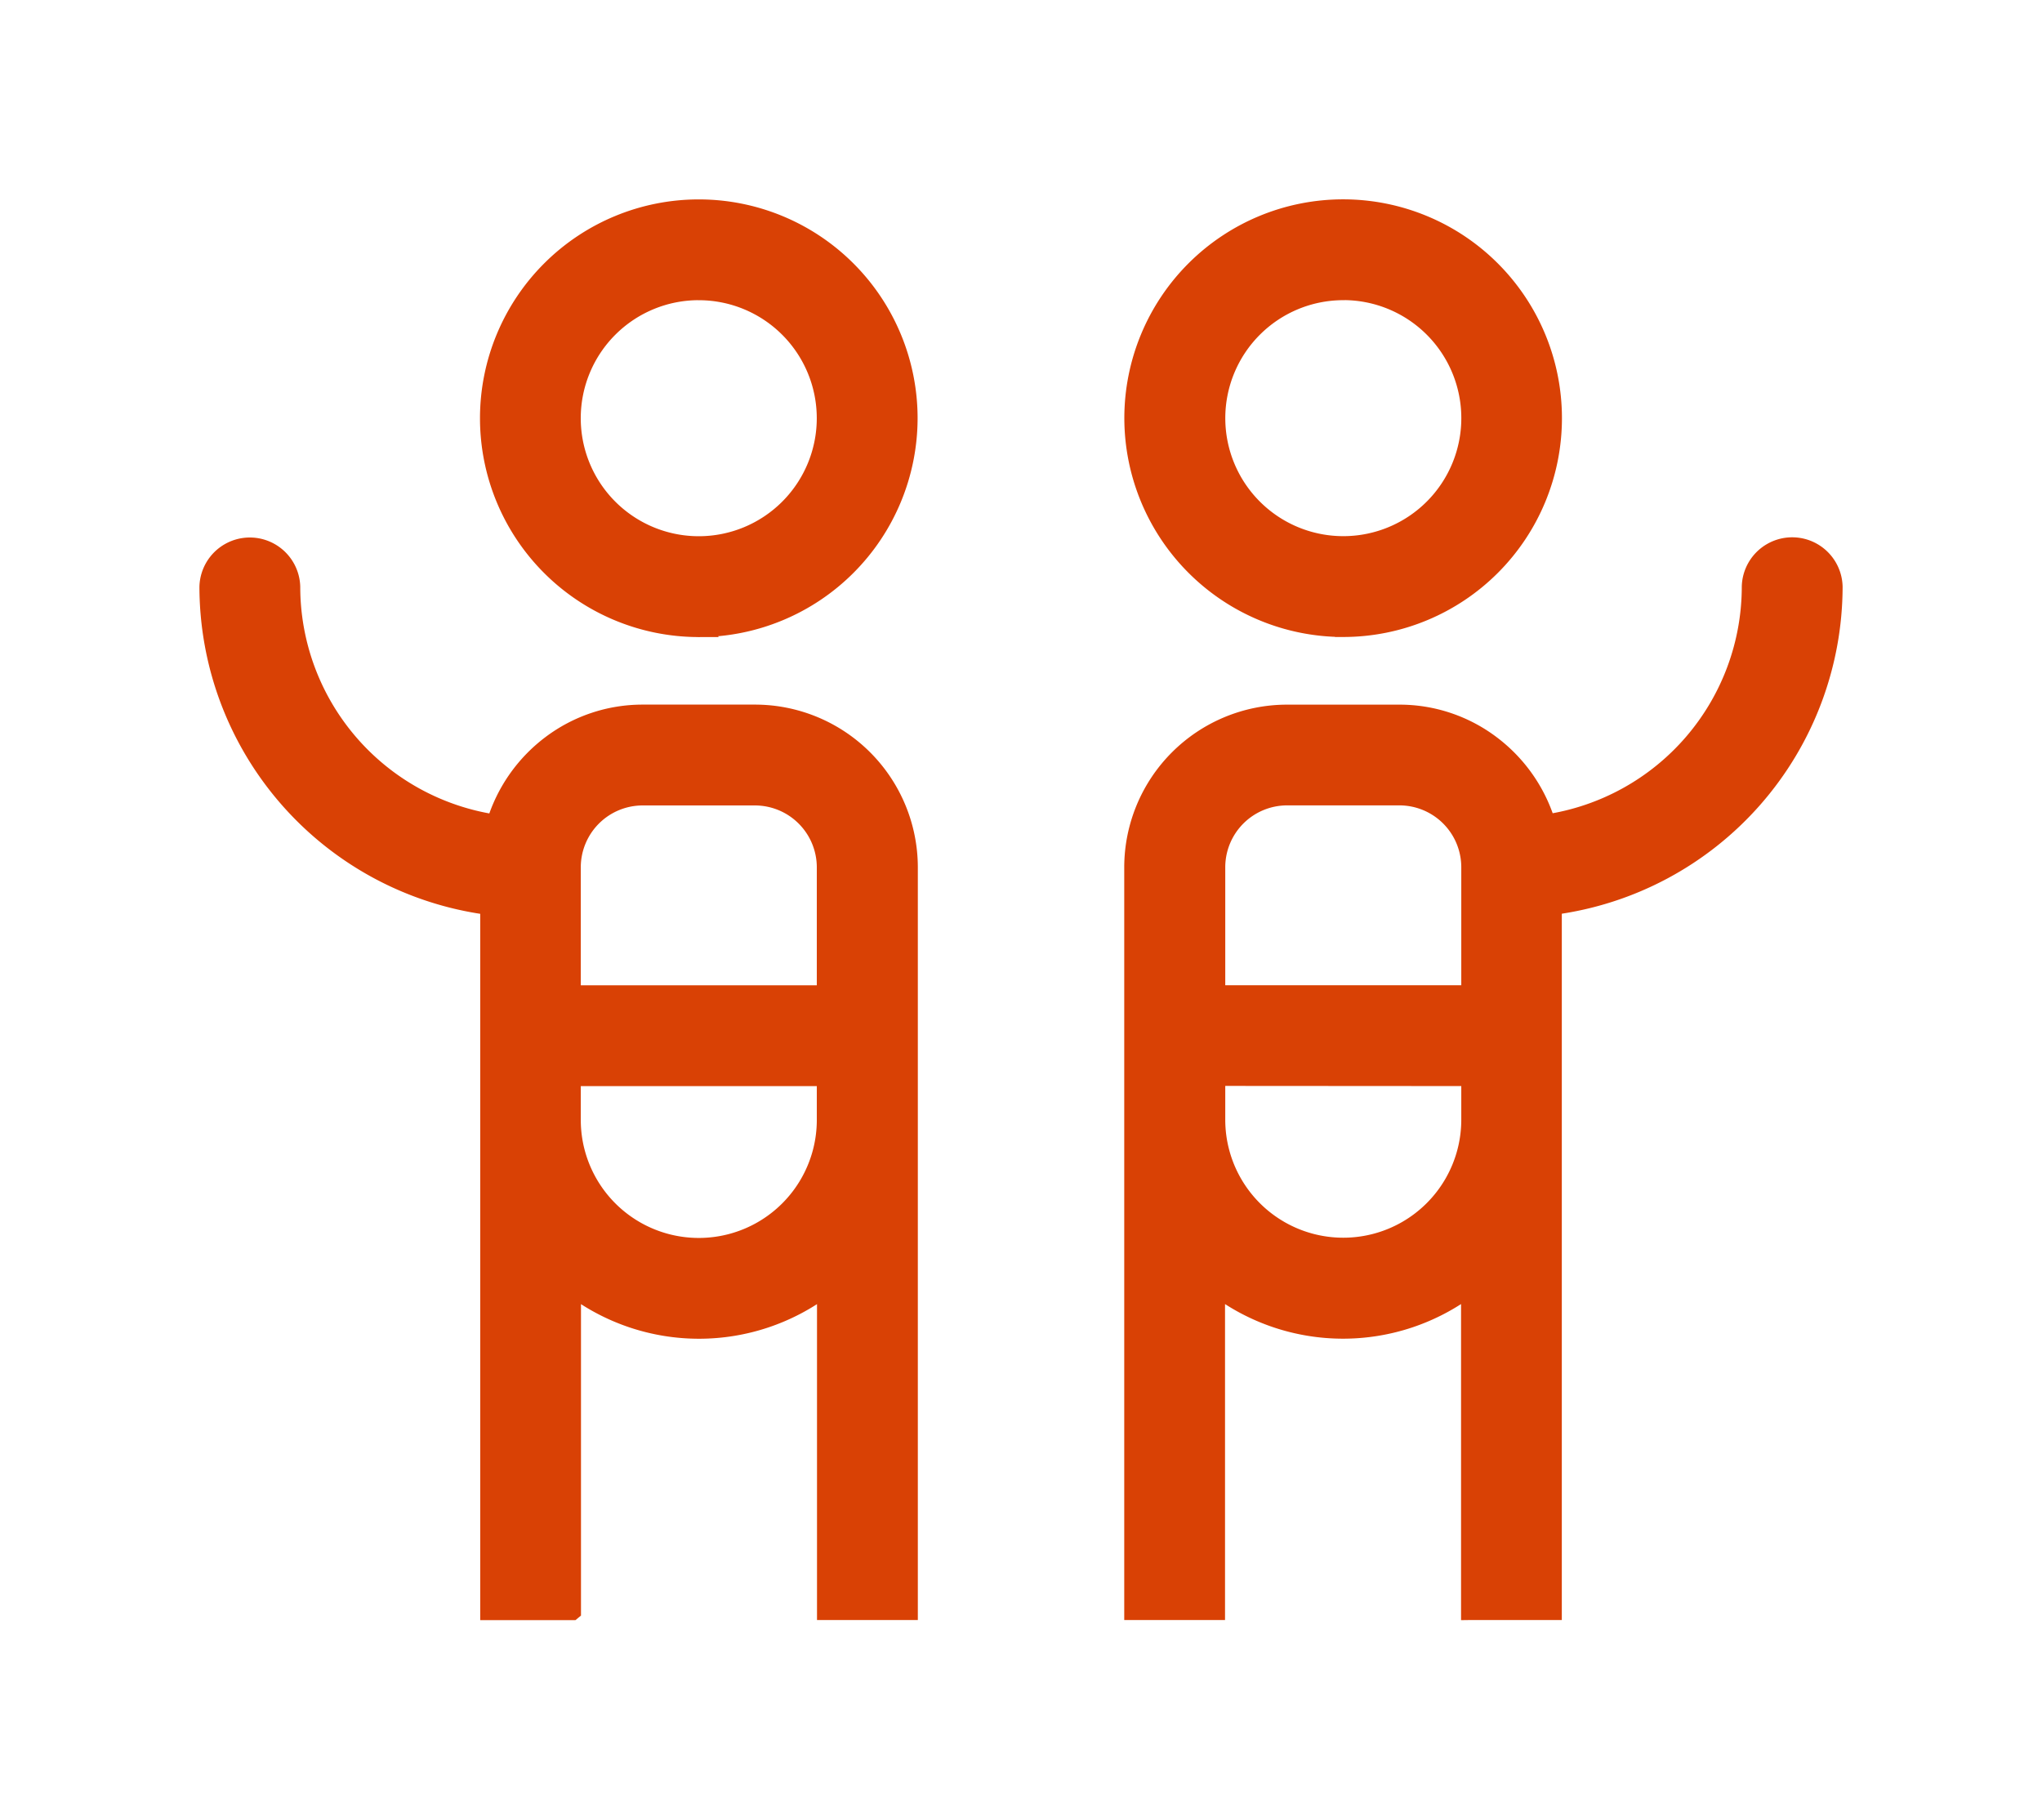 <svg xmlns="http://www.w3.org/2000/svg" xmlns:xlink="http://www.w3.org/1999/xlink" width="61.427" height="54.734" viewBox="0 0 61.427 54.734">
  <defs>
    <filter id="Differenzmenge_6" x="0" y="0.001" width="33.607" height="54.733" filterUnits="userSpaceOnUse">
      <feOffset dx="4" dy="4" input="SourceAlpha"/>
      <feGaussianBlur stdDeviation="2" result="blur"/>
      <feFlood flood-opacity="0.161"/>
      <feComposite operator="in" in2="blur"/>
      <feComposite in="SourceGraphic"/>
    </filter>
    <filter id="Differenzmenge_6-2" x="27.82" y="0" width="33.607" height="54.733" filterUnits="userSpaceOnUse">
      <feOffset dx="4" dy="4" input="SourceAlpha"/>
      <feGaussianBlur stdDeviation="2" result="blur-2"/>
      <feFlood flood-opacity="0.161"/>
      <feComposite operator="in" in2="blur-2"/>
      <feComposite in="SourceGraphic"/>
    </filter>
  </defs>
  <g id="LKBH_Angebot_Icon-Ein-Job-mit-Sinn" transform="translate(12012.269 17433.249)">
    <g transform="matrix(1, 0, 0, 1, -12012.27, -17433.25)" filter="url(#Differenzmenge_6)">
      <path id="Differenzmenge_6-3" data-name="Differenzmenge 6" d="M10.972,42.233H8.447c0-.038,0-.072,0-.1V21.021A9.721,9.721,0,0,1,0,11.4a1.267,1.267,0,0,1,2.533,0,7.184,7.184,0,0,0,6.108,7.1A4.7,4.7,0,0,1,10.3,16.129a4.6,4.6,0,0,1,2.789-.934h3.378a4.649,4.649,0,0,1,4.644,4.644V42.129c0,.033,0,.068,0,.1H18.578c0-.038,0-.072,0-.1V32.5a6.324,6.324,0,0,1-7.6,0v9.628c0,.033,0,.068,0,.1Zm0-16.062h0v1.266a3.8,3.8,0,1,0,7.6,0V26.171Zm2.11-8.443a2.112,2.112,0,0,0-2.11,2.111v3.8h7.6v-3.8a2.113,2.113,0,0,0-2.11-2.111Zm1.689-5.065a6.332,6.332,0,1,1,6.333-6.332A6.34,6.34,0,0,1,14.775,12.664Zm0-10.133a3.8,3.8,0,1,0,3.8,3.8A3.8,3.8,0,0,0,14.775,2.531Z" transform="translate(2.25 2.25)" fill="#d94105" stroke="#d94105" stroke-width="0.5"/>
    </g>
    <g transform="matrix(1, 0, 0, 1, -12012.27, -17433.25)" filter="url(#Differenzmenge_6-2)">
      <path id="Differenzmenge_6-4" data-name="Differenzmenge 6" d="M10.971,0H8.447c0,.039,0,.072,0,.1V21.212A9.721,9.721,0,0,0,0,30.836a1.267,1.267,0,0,0,2.533,0,7.183,7.183,0,0,1,6.108-7.1A4.7,4.7,0,0,0,10.3,26.1a4.594,4.594,0,0,0,2.789.934h3.378a4.649,4.649,0,0,0,4.643-4.644V.1c0-.033,0-.067,0-.1H18.578c0,.039,0,.072,0,.1V9.732a6.323,6.323,0,0,0-7.6,0V.1c0-.033,0-.067,0-.1Zm0,16.061h0V14.8a3.8,3.8,0,1,1,7.6,0v1.266Zm2.11,8.443a2.112,2.112,0,0,1-2.11-2.11v-3.8h7.6v3.8a2.112,2.112,0,0,1-2.11,2.11Zm1.689,5.065A6.332,6.332,0,1,0,21.107,35.9,6.34,6.34,0,0,0,14.775,29.569Zm0,10.133a3.8,3.8,0,1,1,3.8-3.8A3.8,3.8,0,0,1,14.775,39.7Z" transform="translate(51.18 44.48) rotate(180)" fill="#d94105" stroke="#d94105" stroke-width="0.5"/>
    </g>
  </g>
</svg>
